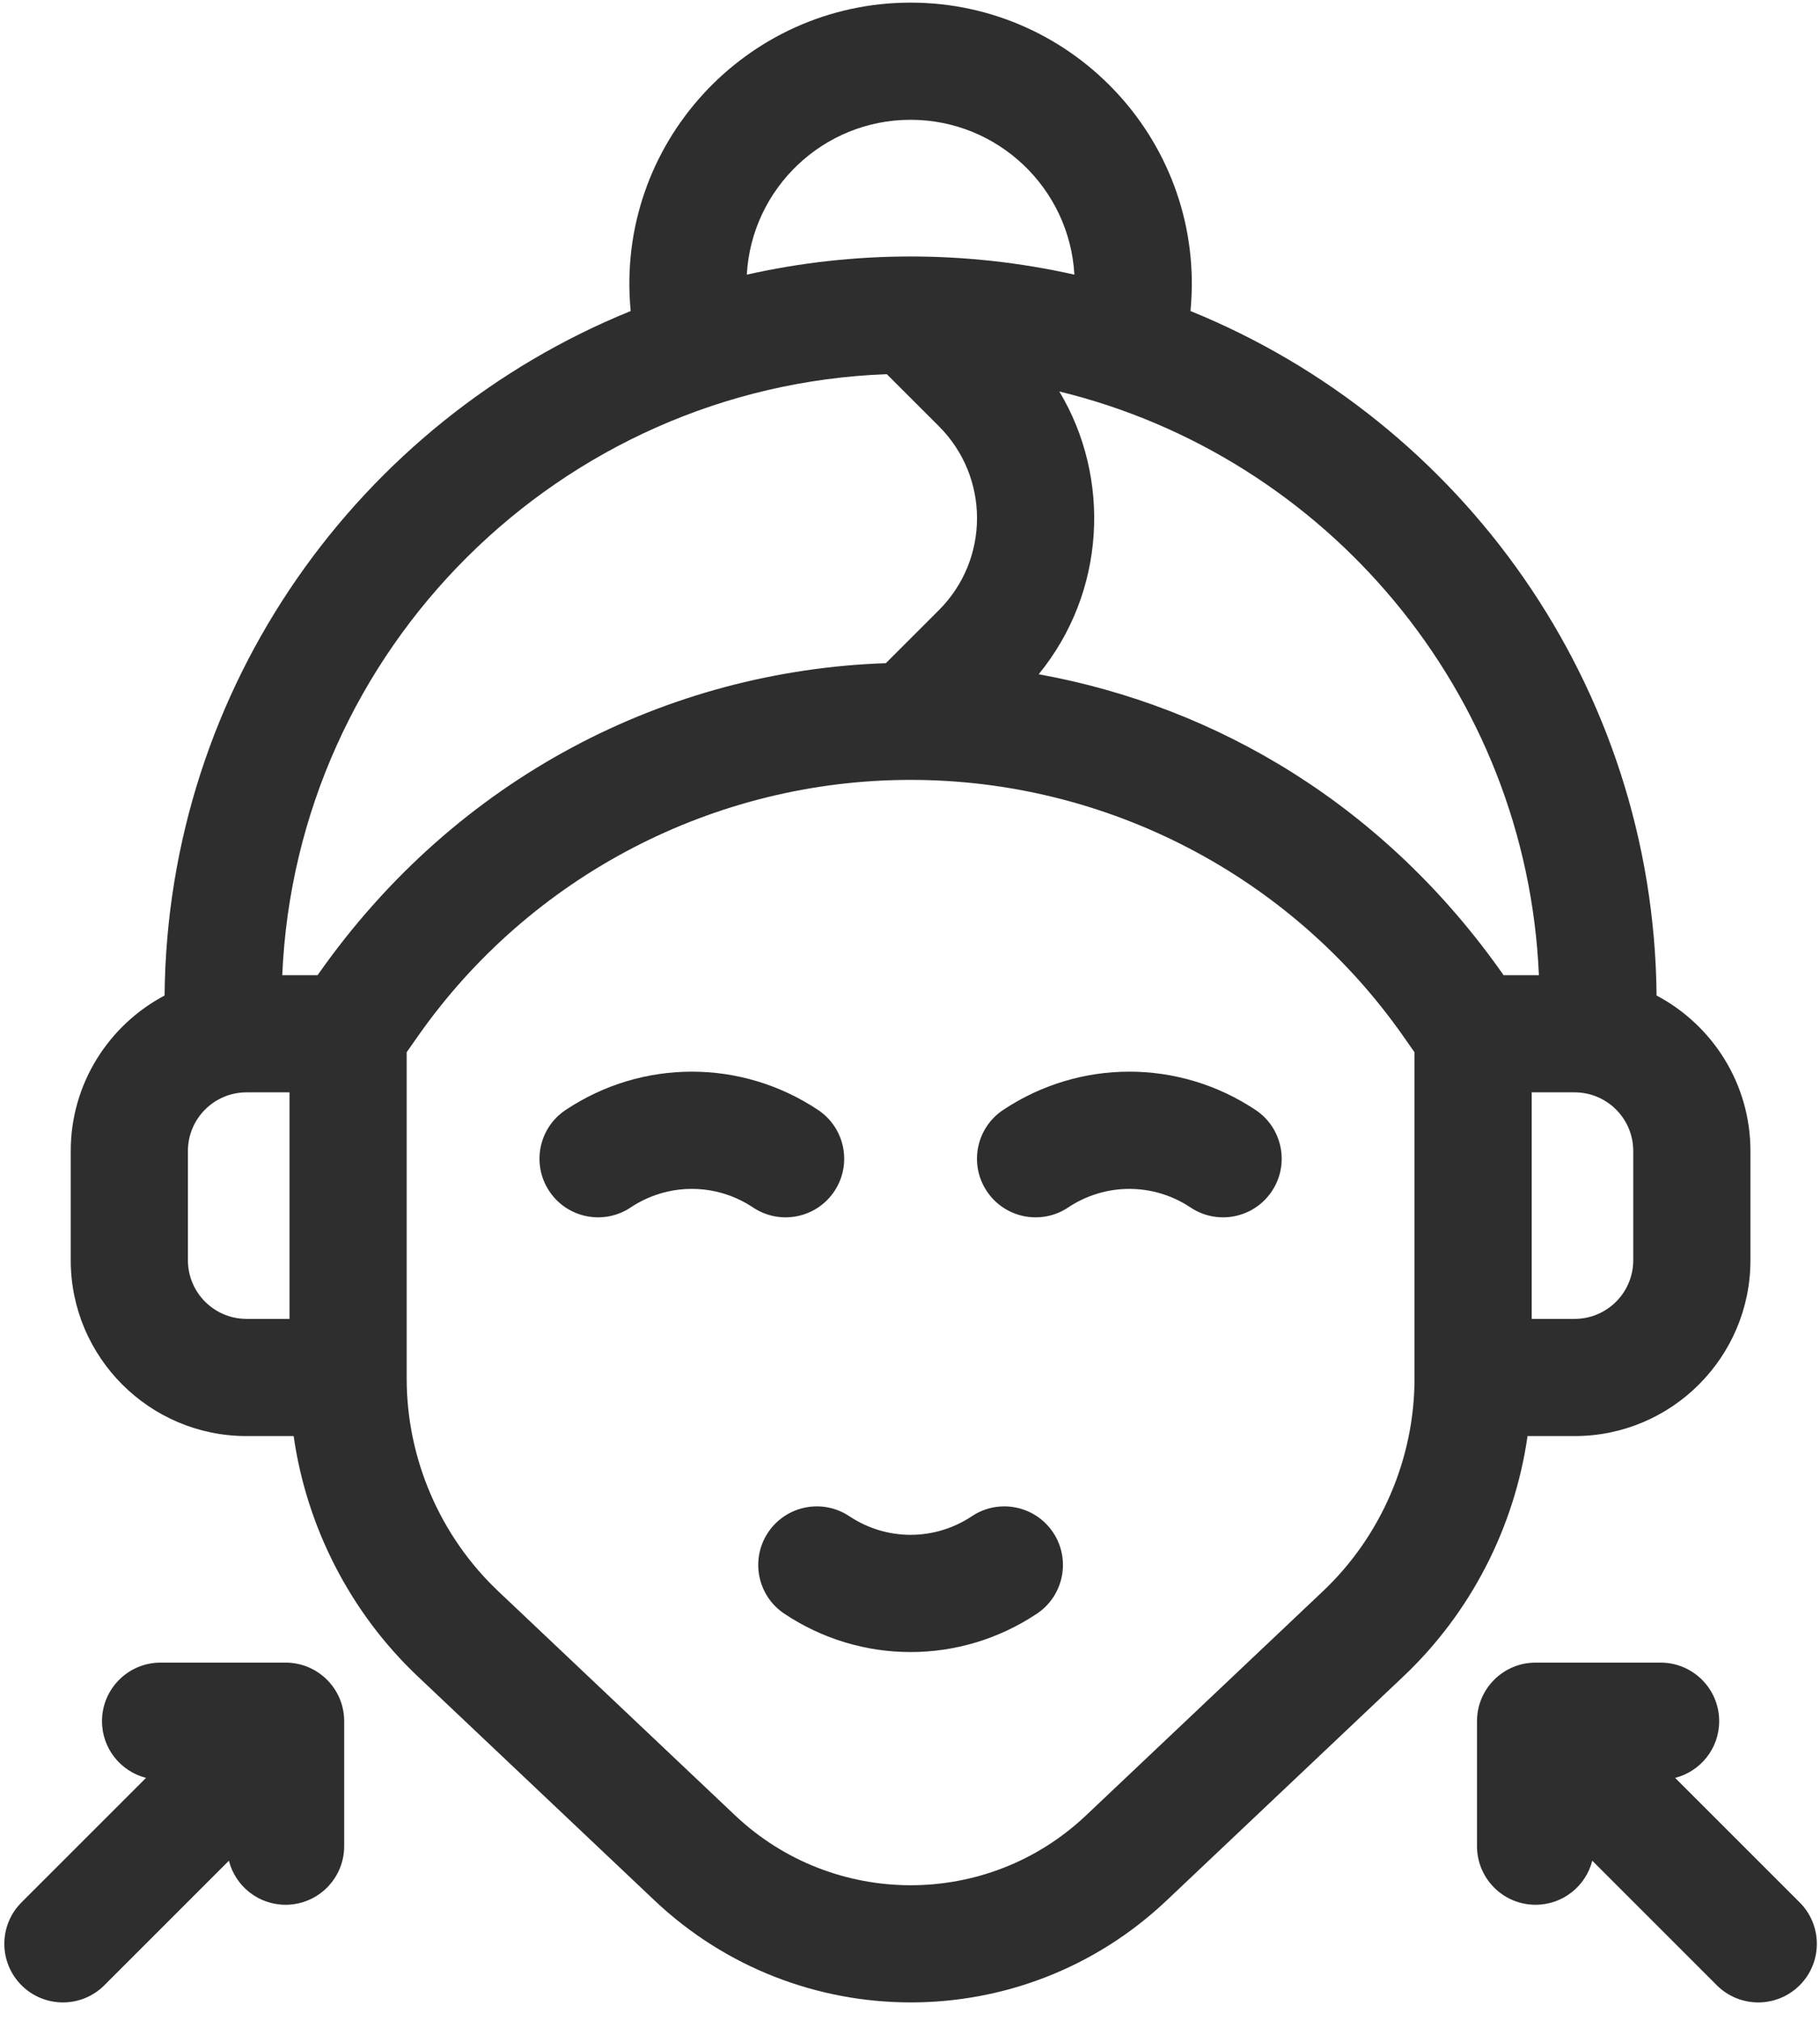 <?xml version="1.0" encoding="UTF-8"?> <svg xmlns="http://www.w3.org/2000/svg" width="91" height="101" viewBox="0 0 91 101" fill="none"><path d="M78.732 71.811C83.579 71.811 87.522 67.868 87.522 63.022V57.553C87.522 54.185 85.617 51.256 82.829 49.781C82.686 34.308 73.077 21.058 59.524 15.553C60.326 7.229 53.759 0.131 45.529 0.131C37.299 0.131 30.733 7.23 31.534 15.553C17.982 21.058 8.372 34.308 8.229 49.781C5.442 51.256 3.537 54.185 3.537 57.553V63.022C3.537 67.868 7.48 71.811 12.326 71.811H14.682C15.334 76.368 17.515 80.637 20.887 83.827L32.727 95.032C39.869 101.791 51.112 101.869 58.332 95.032L70.172 83.827C73.544 80.637 75.725 76.368 76.377 71.811H78.732ZM81.662 63.022C81.662 64.637 80.348 65.951 78.732 65.951H76.584V54.623H78.732C80.348 54.623 81.662 55.937 81.662 57.553V63.022ZM76.945 48.764H75.18C69.246 40.292 60.861 35.336 51.934 33.716C55.296 29.603 55.56 23.905 52.967 19.576C66.301 22.823 76.336 34.592 76.945 48.764ZM45.529 5.99C49.898 5.99 53.48 9.424 53.719 13.734C48.336 12.523 42.725 12.523 37.34 13.734C37.579 9.424 41.16 5.99 45.529 5.99ZM44.34 18.71L46.946 21.315C49.486 23.856 49.486 27.968 46.946 30.509L44.293 33.162C33.426 33.536 22.854 38.799 15.879 48.764H14.113C14.815 32.451 28.005 19.321 44.34 18.71ZM9.396 63.022V57.553C9.396 55.937 10.711 54.623 12.326 54.623H14.475V65.951H12.326C10.711 65.951 9.396 64.637 9.396 63.022ZM70.725 68.932C70.725 72.94 69.055 76.818 66.144 79.572L54.304 90.777C49.352 95.467 41.645 95.406 36.754 90.777L24.914 79.571C22.003 76.818 20.334 72.94 20.334 68.932V52.617L20.886 51.829C26.509 43.795 35.722 38.998 45.529 38.998C55.337 38.998 64.549 43.795 70.173 51.829L70.725 52.617V68.932Z" fill="#2E2E2E"></path><path d="M14.279 83.139H8.029C6.411 83.139 5.1 84.45 5.1 86.068C5.1 87.435 6.036 88.579 7.301 88.903L1.075 95.129C-0.069 96.273 -0.069 98.129 1.075 99.273C2.219 100.417 4.074 100.417 5.218 99.273L11.444 93.046C11.768 94.311 12.913 95.248 14.279 95.248C15.897 95.248 17.209 93.936 17.209 92.318V86.068C17.209 84.45 15.897 83.139 14.279 83.139Z" fill="#2E2E2E"></path><path d="M89.984 95.13L83.757 88.903C85.022 88.579 85.959 87.435 85.959 86.068C85.959 84.45 84.647 83.139 83.029 83.139H76.779C75.161 83.139 73.85 84.45 73.85 86.068V92.318C73.85 93.936 75.161 95.248 76.779 95.248C78.145 95.248 79.29 94.311 79.614 93.046L85.84 99.273C86.985 100.417 88.84 100.417 89.984 99.273C91.128 98.129 91.128 96.274 89.984 95.13Z" fill="#2E2E2E"></path><path d="M41.718 59.568C42.615 58.222 42.251 56.403 40.905 55.505C37.07 52.949 32.114 52.949 28.28 55.505C26.933 56.403 26.569 58.222 27.467 59.568C28.364 60.914 30.183 61.278 31.53 60.381C33.39 59.14 35.794 59.14 37.654 60.381C38.998 61.276 40.818 60.918 41.718 59.568Z" fill="#2E2E2E"></path><path d="M62.78 55.505C58.945 52.949 53.989 52.949 50.154 55.505C48.808 56.403 48.444 58.222 49.342 59.568C50.239 60.915 52.059 61.278 53.405 60.381C55.265 59.14 57.669 59.14 59.529 60.381C60.874 61.277 62.694 60.916 63.592 59.568C64.49 58.222 64.126 56.403 62.78 55.505Z" fill="#2E2E2E"></path><path d="M48.592 75.819C46.732 77.059 44.328 77.059 42.467 75.819C41.121 74.921 39.302 75.285 38.404 76.631C37.507 77.977 37.871 79.796 39.217 80.694C43.052 83.25 48.007 83.25 51.842 80.694C53.189 79.796 53.552 77.977 52.655 76.631C51.757 75.285 49.938 74.921 48.592 75.819Z" fill="#2E2E2E"></path></svg> 